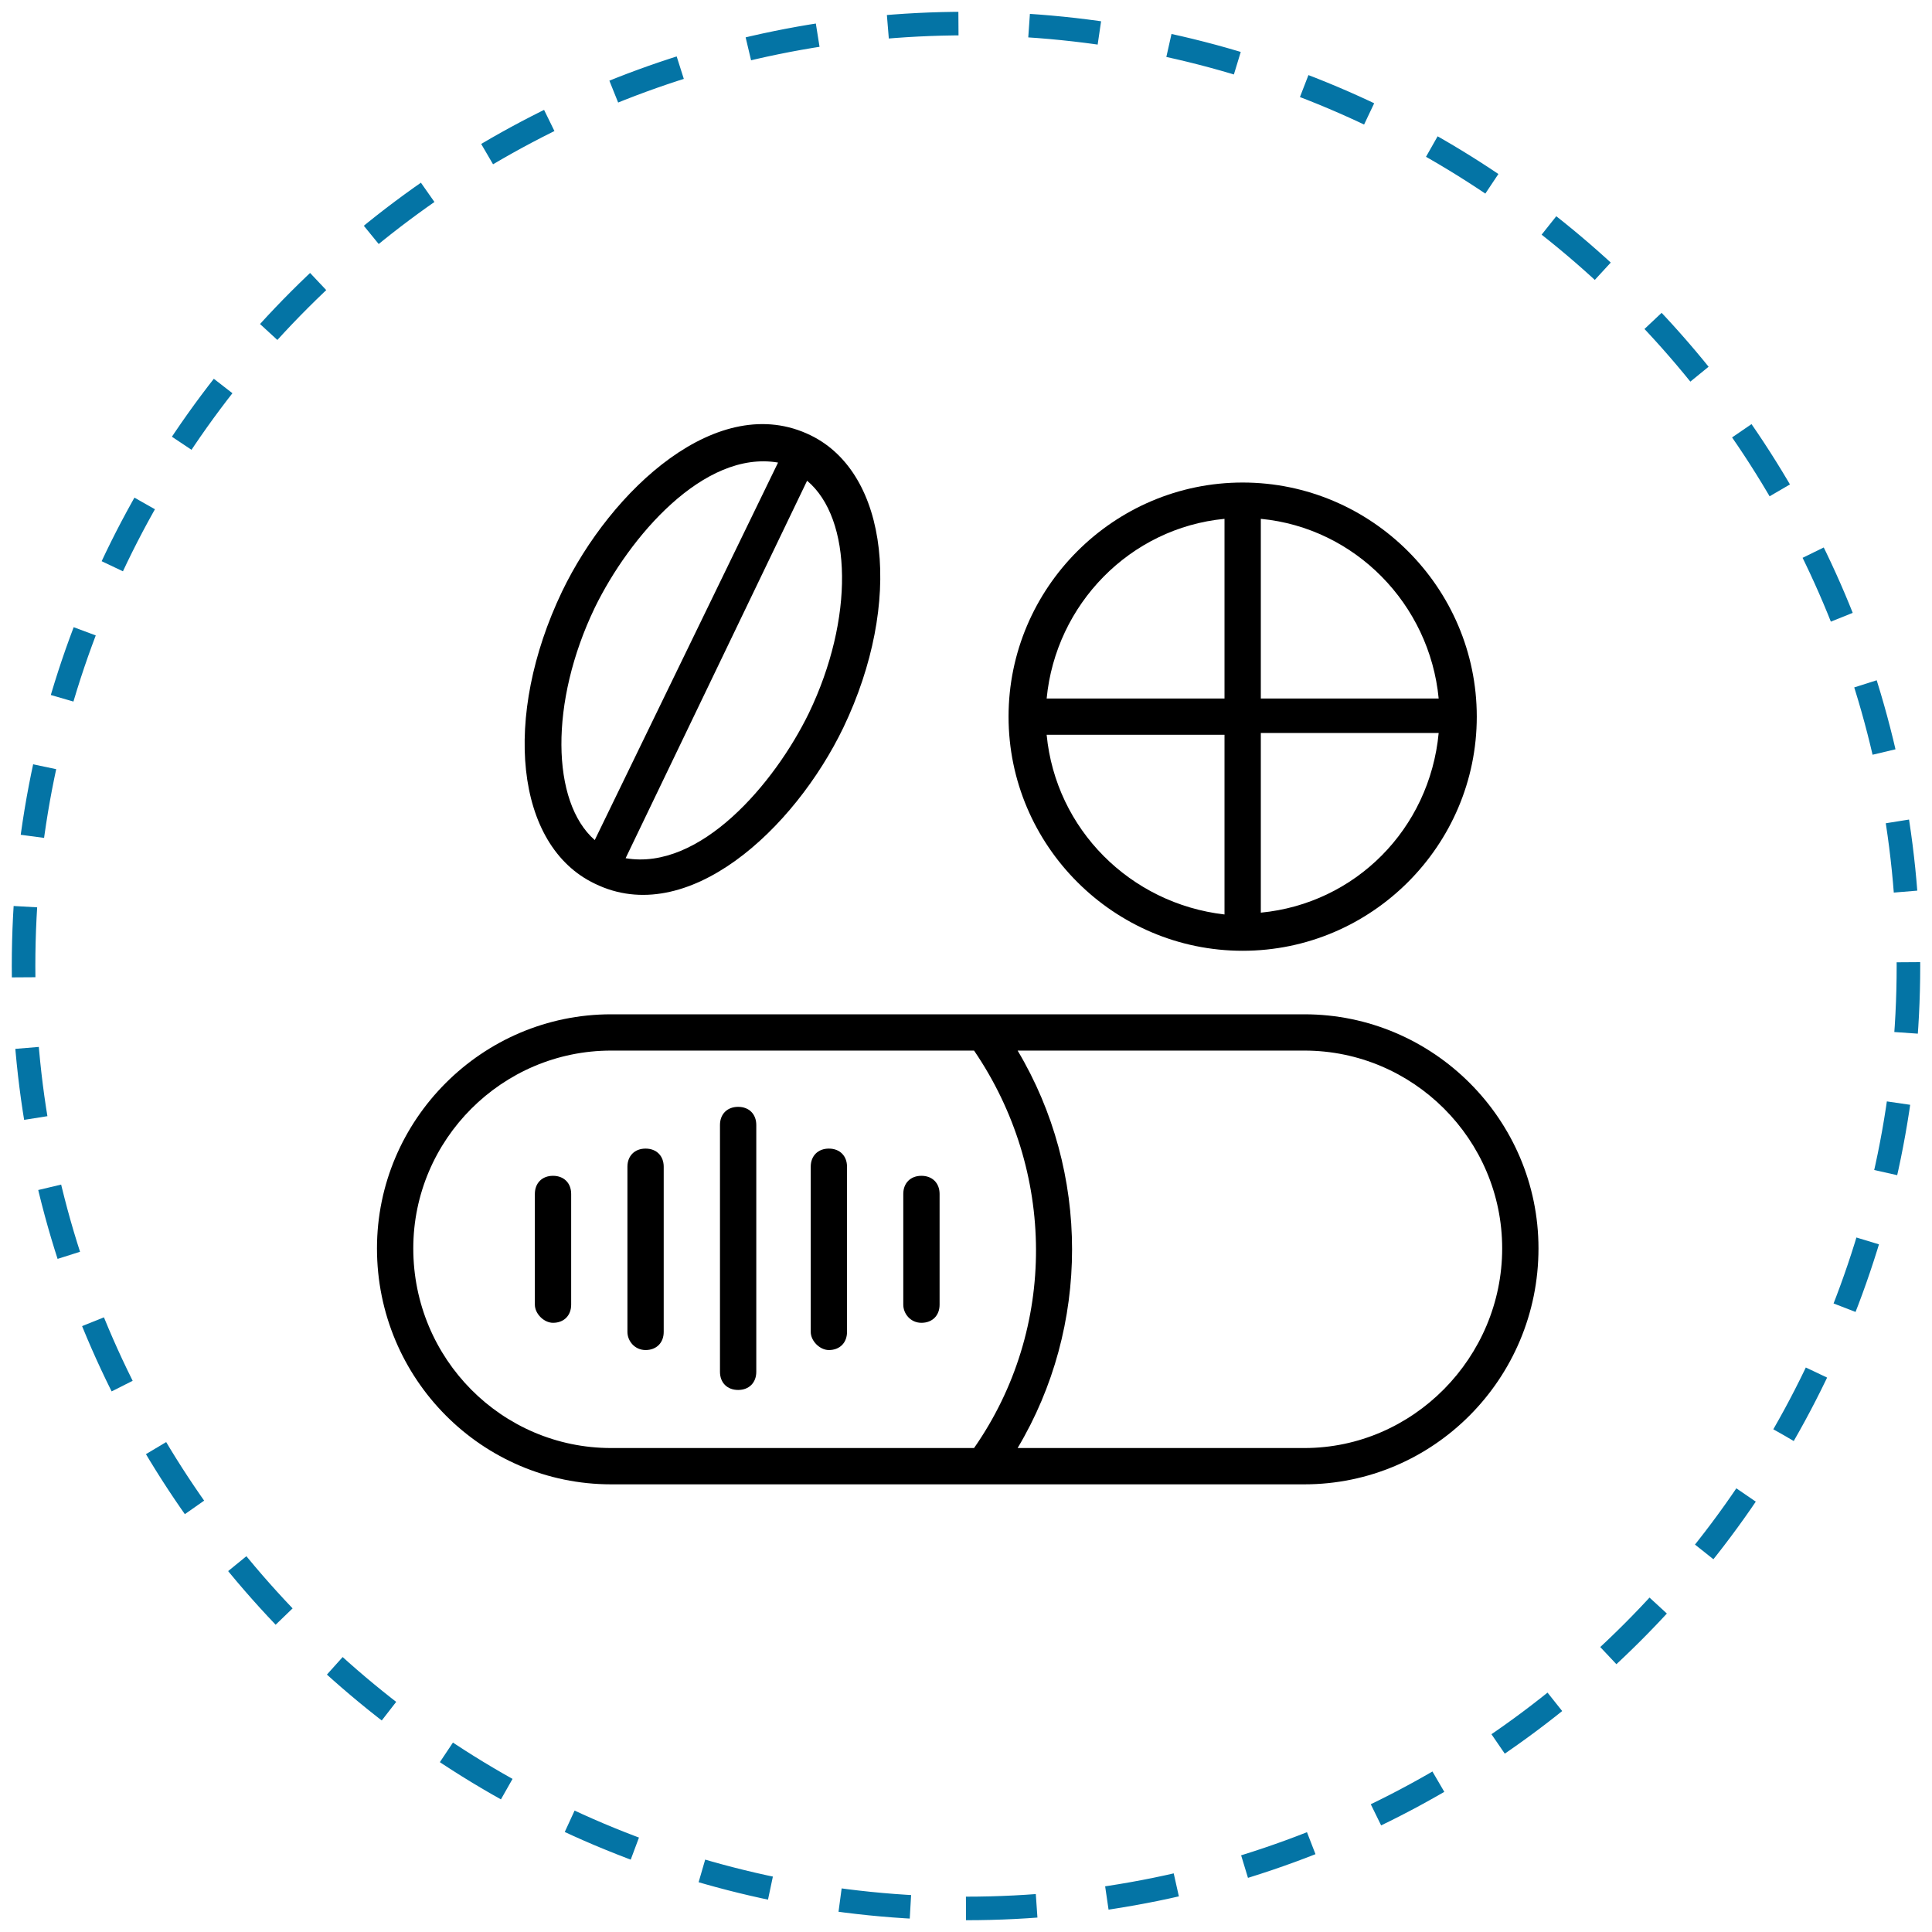 <svg width="82" height="82" viewBox="0 0 82 82" fill="none" xmlns="http://www.w3.org/2000/svg">
<g clip-path="url(#clip0_853_623)">
<path d="M41 81C63.091 81 81 63.091 81 41C81 18.909 63.091 1 41 1C18.909 1 1 18.909 1 41C1 63.091 18.909 81 41 81Z" stroke="#0474A5" stroke-dasharray="3 3"/>
<path d="M25.937 63H55.361C60.83 63 65.298 58.532 65.298 52.986C65.298 47.517 60.83 43.05 55.361 43.05H25.937C20.468 43.05 16 47.517 16 52.986C16 58.532 20.468 63 25.937 63ZM63.757 52.986C63.757 57.608 59.983 61.459 55.361 61.459H43.191C46.272 56.299 46.272 49.751 43.191 44.59H55.361C59.983 44.59 63.757 48.365 63.757 52.986ZM25.937 44.59H41.342C44.809 49.674 44.886 56.376 41.342 61.459H25.937C21.315 61.459 17.541 57.685 17.541 52.986C17.541 48.365 21.315 44.59 25.937 44.59Z" fill="black"/>
<path d="M62.679 30.417C62.679 24.948 58.212 20.48 52.742 20.48C47.273 20.48 42.806 24.948 42.806 30.417C42.806 35.886 47.273 40.354 52.742 40.354C58.212 40.354 62.679 35.886 62.679 30.417ZM61.062 29.647H53.513V22.021C57.518 22.406 60.676 25.641 61.062 29.647ZM51.972 22.021V29.647H44.423C44.809 25.641 47.967 22.406 51.972 22.021ZM44.423 31.187H51.972V38.813C47.967 38.351 44.809 35.193 44.423 31.187ZM53.513 38.736V31.11H61.062C60.676 35.193 57.518 38.351 53.513 38.736Z" fill="black"/>
<path d="M34.41 18.478C30.481 16.552 25.936 20.789 23.857 25.102C21.315 30.417 21.854 35.886 25.243 37.504C29.172 39.429 33.716 35.193 35.796 30.879C38.338 25.564 37.722 20.095 34.41 18.478ZM25.243 25.795C26.707 22.791 29.865 19.094 33.023 19.633L25.243 35.655C23.395 34.037 23.318 29.801 25.243 25.795ZM34.333 30.263C32.869 33.267 29.711 36.965 26.553 36.425L34.256 20.403C36.181 22.021 36.258 26.258 34.333 30.263Z" fill="black"/>
<path d="M31.329 58.994C31.791 58.994 32.099 58.686 32.099 58.224V47.748C32.099 47.286 31.791 46.978 31.329 46.978C30.866 46.978 30.558 47.286 30.558 47.748V58.224C30.558 58.686 30.866 58.994 31.329 58.994Z" fill="black"/>
<path d="M27.4 57.3C27.862 57.3 28.17 56.992 28.17 56.53V49.52C28.17 49.058 27.862 48.75 27.4 48.75C26.938 48.75 26.63 49.058 26.63 49.52V56.53C26.63 56.915 26.938 57.3 27.4 57.3Z" fill="black"/>
<path d="M35.18 57.3C35.642 57.3 35.95 56.992 35.95 56.53V49.52C35.95 49.058 35.642 48.75 35.18 48.75C34.718 48.75 34.41 49.058 34.41 49.52V56.53C34.41 56.915 34.795 57.3 35.18 57.3Z" fill="black"/>
<path d="M23.472 56.144C23.934 56.144 24.242 55.836 24.242 55.374V50.675C24.242 50.213 23.934 49.905 23.472 49.905C23.009 49.905 22.701 50.213 22.701 50.675V55.374C22.701 55.759 23.087 56.144 23.472 56.144Z" fill="black"/>
<path d="M39.108 56.144C39.571 56.144 39.879 55.836 39.879 55.374V50.675C39.879 50.213 39.571 49.905 39.108 49.905C38.646 49.905 38.338 50.213 38.338 50.675V55.374C38.338 55.759 38.646 56.144 39.108 56.144Z" fill="black"/>
</g>
<defs>
<clipPath id="clip0_853_623">
<rect width="82" height="82" fill="white"/>
</clipPath>
</defs>
</svg>
